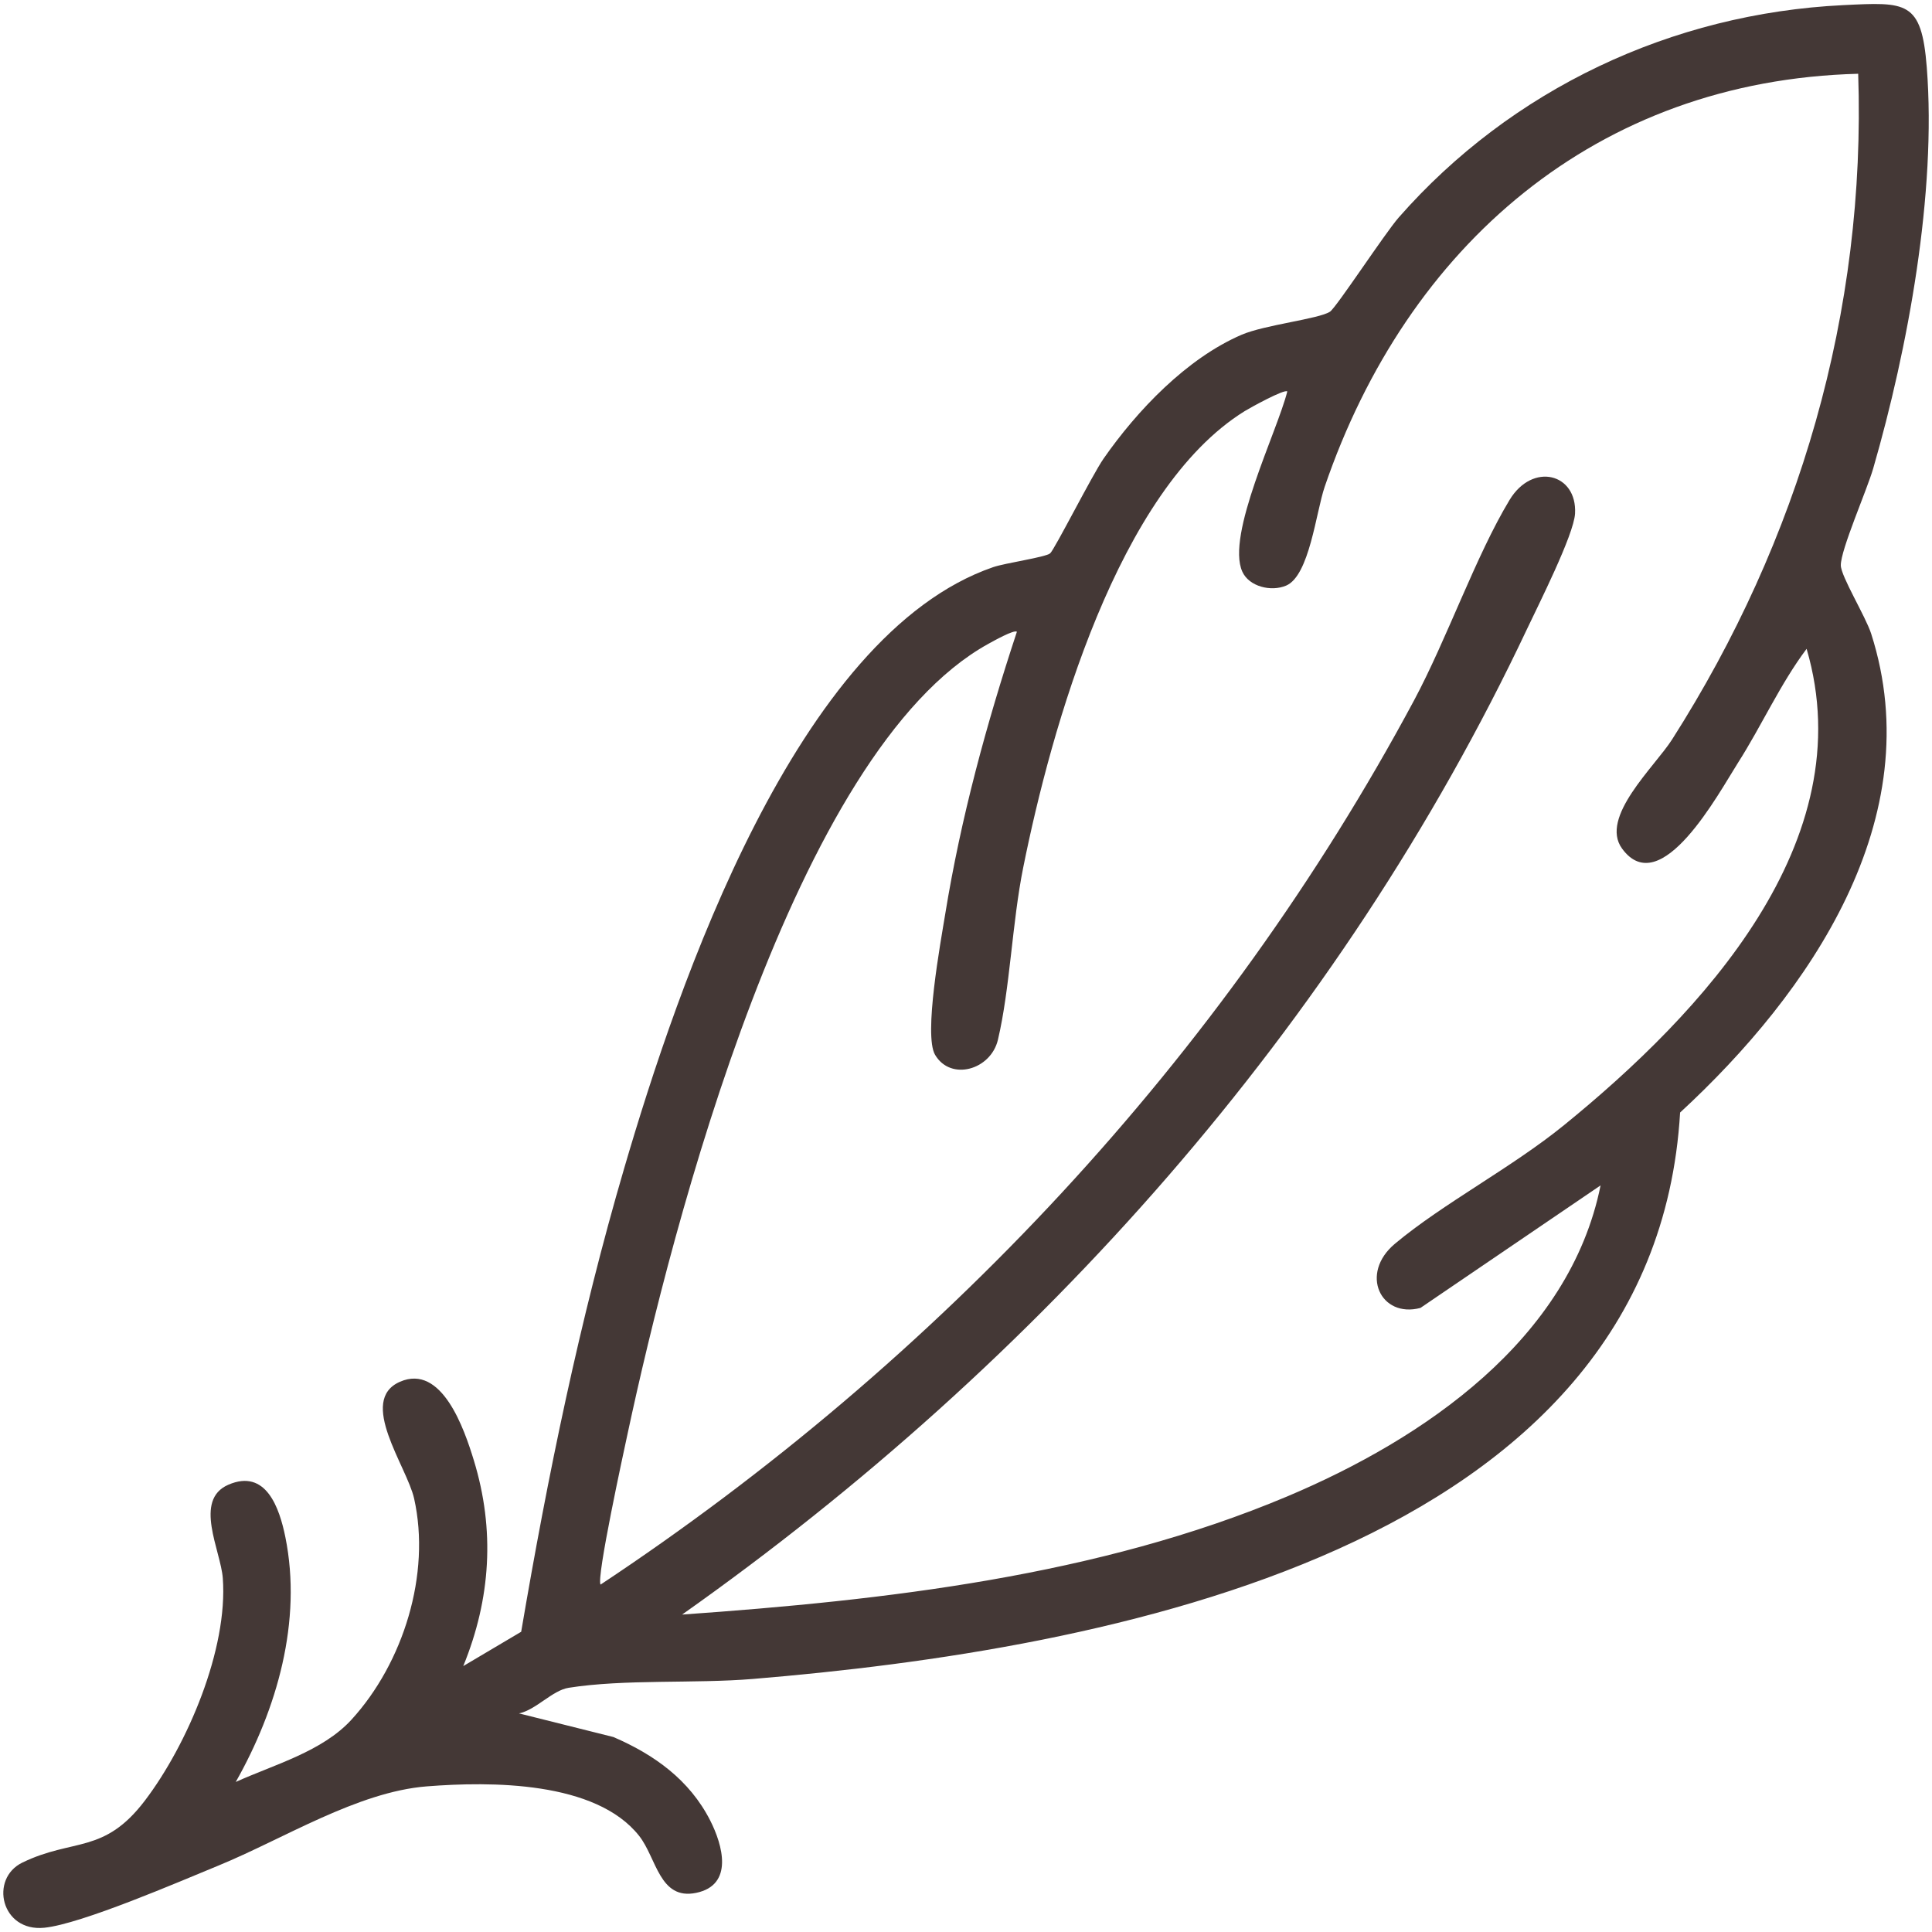 <svg viewBox="0 0 500 500" xmlns="http://www.w3.org/2000/svg" id="OBJECTS">
  <defs>
    <style>
      .cls-1 {
        fill: #443836;
      }
    </style>
  </defs>
  <path d="M134.33,443.43l24.41,6.11c10.6,4.56,19.73,11.12,25.06,21.6,3.21,6.31,6.18,16.71-3.64,18.73-9.53,1.97-10.23-9.05-14.77-14.77-11.24-14.19-38.4-14.09-54.93-12.79-17.97,1.42-37.05,13.57-53.93,20.5-10.12,4.15-35.52,15.14-45.08,16.09-11.2,1.11-14.22-12.7-5.67-16.86,13.19-6.4,21.1-2.08,31.72-16.05,10.99-14.46,21.53-39.17,20.16-57.56-.54-7.18-7.65-20.21,1.41-24.17,9.79-4.27,13.26,6.04,14.78,13.54,4.41,21.76-2.18,44.54-12.84,63.37,10.03-4.53,22.4-7.87,29.96-16.13,13.41-14.68,20.59-37.66,16.2-57.23-1.87-8.32-14.7-25.39-3.66-30.21,10.86-4.74,16.66,12.29,19.11,20.31,5.52,18.02,4.4,35.83-2.73,53.27l14.99-8.88c6.87-40.39,15.15-80.67,26.66-119.96,13.86-47.33,44.62-138.04,95.48-155.56,3.17-1.09,13.47-2.54,14.75-3.57,1.09-.88,10.96-20.4,13.82-24.5,8.68-12.47,21.49-25.92,35.7-32.06,5.99-2.59,20.01-4.09,22.9-5.98,1.65-1.08,14.22-20.31,17.81-24.4C391.15,23.07,432.61,3.5,477.01,1.33c16.37-.8,20.28-1.22,21.64,16.11,2.54,32.41-4.86,72.7-13.88,103.84-1.61,5.55-8.41,21-8.37,25.02.03,2.87,6.41,13.2,7.86,17.71,15.3,47.76-15.91,92.99-49.45,123.91-6.7,113.39-149.51,139.09-239.96,146.59-15.08,1.25-33.24,0-47.69,2.29-4.23.67-8.43,5.7-12.82,6.62ZM480.89,19.09c-67.72,1.78-116.72,44.51-138.06,106.88-2.25,6.58-3.94,23-9.97,25.58-3.89,1.66-9.6.27-11.35-3.61-4.27-9.46,9.09-36.38,11.64-46.63-.7-.7-9.58,4.2-11.01,5.08-32.82,20.32-50.1,82.12-57.34,118.17-2.86,14.23-3.41,31.31-6.54,44.55-1.84,7.77-12.2,10.76-16.26,3.88-3-5.09,1.43-29.12,2.62-36.41,4.03-24.83,10.68-49.26,18.55-73.07-.66-.66-6.17,2.45-7.41,3.13-50.22,27.77-81.83,150.62-93.33,204.36-1.04,4.85-8.16,37.48-7,39.09,87.22-57.82,160.96-136.36,210.51-228.8,8.53-15.92,16.01-37.47,24.74-51.91,5.96-9.85,17.51-6.87,16.94,3.53-.3,5.49-9.51,23.7-12.42,29.87-48.5,102.71-126.31,189.86-218.67,255.07,52.62-3.71,107.66-9.97,156.59-30.57,35.35-14.89,73.06-40.57,81.11-80.5l-46.62,31.71c-10.31,2.74-15.85-8.89-6.59-16.62,12.53-10.47,30.2-19.66,43.75-30.68,35.49-28.86,77.44-73.35,62.78-123.27-6.8,9.04-11.58,19.8-17.74,29.46-4.93,7.73-20.02,36-30.03,22.22-5.88-8.1,8.44-21.15,12.94-28.2,32.92-51.61,50.24-110.67,48.18-172.32Z" class="cls-1"></path>
</svg>